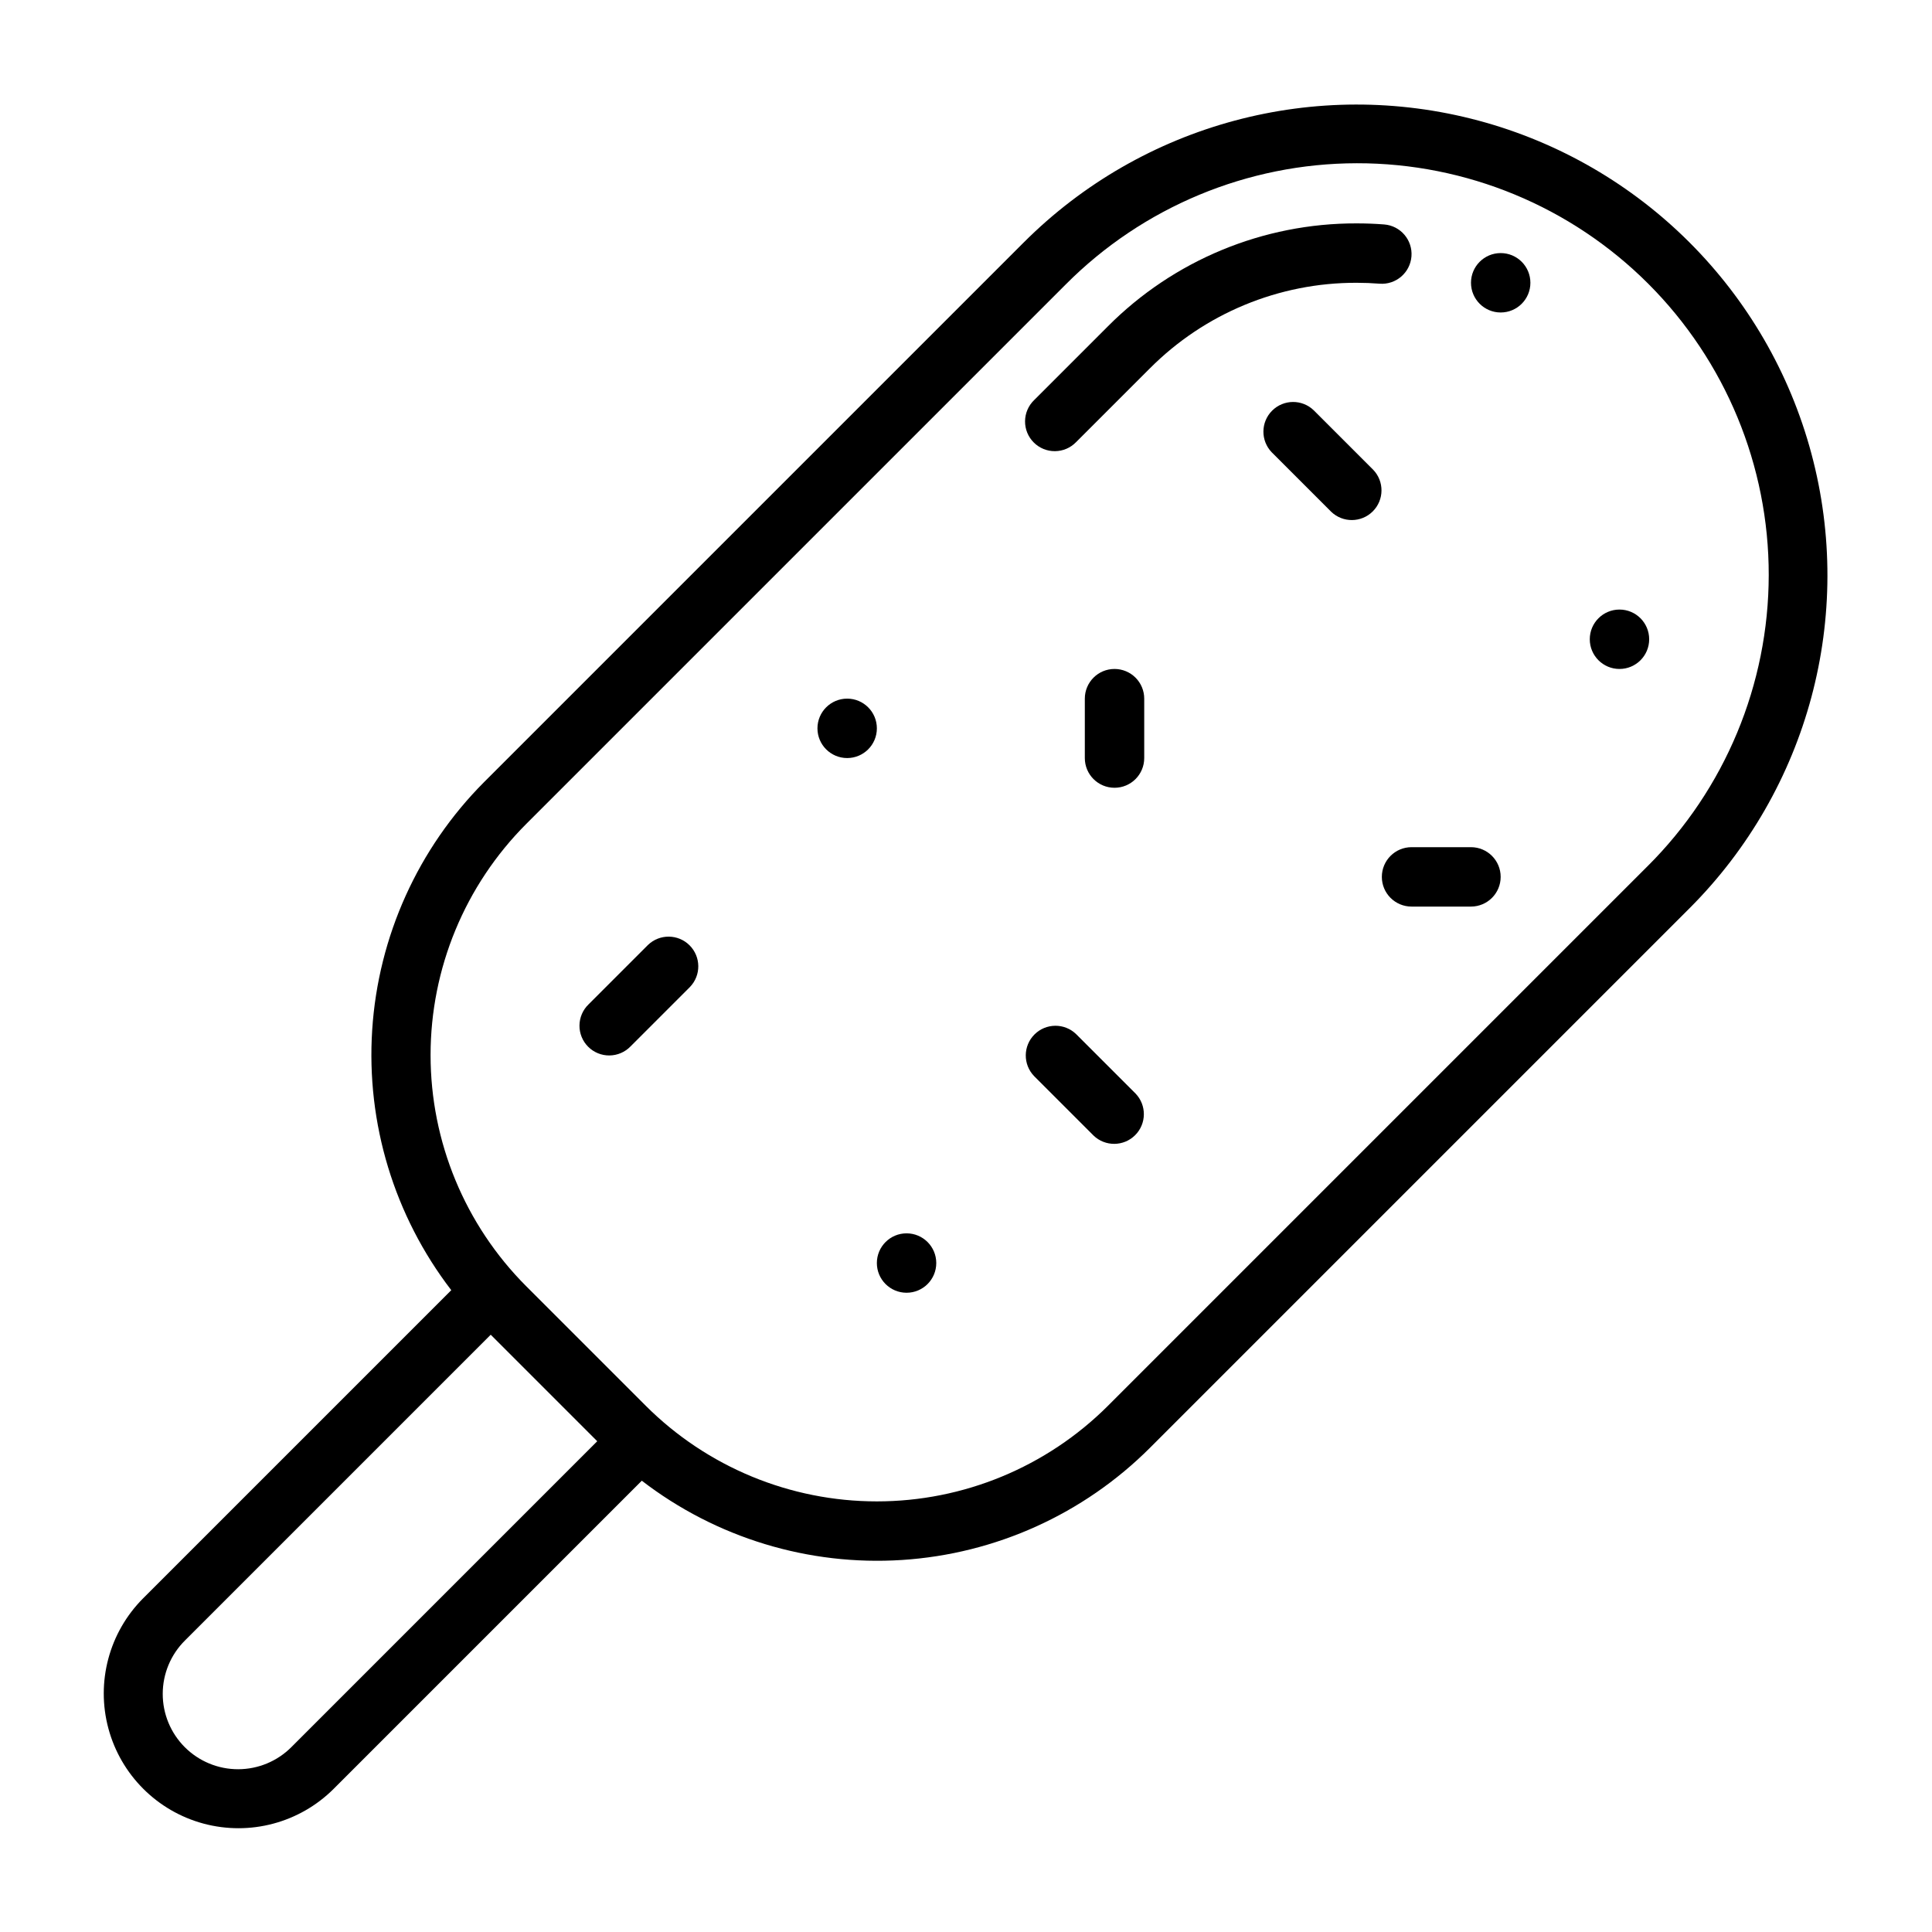 <?xml version="1.0" encoding="UTF-8"?>
<!-- Uploaded to: ICON Repo, www.iconrepo.com, Generator: ICON Repo Mixer Tools -->
<svg fill="#000000" width="800px" height="800px" version="1.1" viewBox="144 144 512 512" xmlns="http://www.w3.org/2000/svg">
 <g>
  <path d="m509.59 219.18c4.332 0.34 8.121-2.902 8.461-7.234 0.34-4.336-2.898-8.125-7.234-8.465-2.422-0.191-4.848-0.281-7.305-0.281-24.75-0.07-48.5 9.77-65.949 27.32l-19.523 19.523c-1.516 1.469-2.375 3.481-2.391 5.59-0.016 2.109 0.812 4.137 2.305 5.625 1.488 1.492 3.516 2.324 5.625 2.305 2.109-0.016 4.121-0.875 5.59-2.391l19.523-19.52v0.004c14.508-14.59 34.246-22.77 54.82-22.715 2.039 0 4.07 0.078 6.078 0.238z"/>
  <path d="m549.57 218.94c0 4.348-3.523 7.871-7.871 7.871-4.348 0-7.871-3.523-7.871-7.871s3.523-7.871 7.871-7.871c4.348 0 7.871 3.523 7.871 7.871"/>
  <path d="m415.3 208.25-143 143c-17.52 17.582-28.062 40.926-29.664 65.695-1.602 24.77 5.848 49.273 20.957 68.965l-81.707 81.707c-8.977 9.027-12.469 22.152-9.16 34.449 3.305 12.293 12.91 21.898 25.203 25.207 12.297 3.305 25.422-0.188 34.449-9.164l81.707-81.707c19.676 15.145 44.191 22.609 68.969 21.008 24.777-1.602 48.129-12.164 65.691-29.715l143-143c31.516-31.516 43.828-77.457 32.289-120.51-11.535-43.055-45.164-76.684-88.223-88.223-43.055-11.535-88.992 0.773-120.51 32.293zm-194.05 398.72c-3.742 3.766-8.824 5.887-14.129 5.894-5.309 0.012-10.398-2.094-14.152-5.844-3.75-3.754-5.856-8.844-5.844-14.148 0.008-5.309 2.129-10.391 5.894-14.129l81.027-81.027 28.227 28.227zm359.36-233.41-143 143c-16.25 16.219-38.273 25.324-61.23 25.324-22.957 0-44.98-9.105-61.23-25.324l-31.719-31.719c-16.215-16.25-25.324-38.27-25.324-61.23 0-22.957 9.109-44.977 25.324-61.23l143-143c20.426-20.527 48.184-32.086 77.145-32.121 28.961-0.035 56.746 11.453 77.227 31.934 20.477 20.477 31.965 48.262 31.93 77.223-0.035 28.961-11.594 56.719-32.121 77.148z"/>
  <path d="m533.82 368.51h-15.746c-4.348 0-7.871 3.523-7.871 7.871 0 4.348 3.523 7.871 7.871 7.871h15.746c4.348 0 7.871-3.523 7.871-7.871 0-4.348-3.523-7.871-7.871-7.871z"/>
  <path d="m315.71 394.43-15.742 15.742c-1.52 1.469-2.383 3.484-2.402 5.594-0.02 2.113 0.812 4.144 2.305 5.637 1.492 1.492 3.523 2.324 5.637 2.305 2.109-0.02 4.125-0.883 5.594-2.402l15.742-15.742v-0.004c2.984-3.086 2.941-7.996-0.098-11.035-3.035-3.035-7.945-3.078-11.035-0.094z"/>
  <path d="m429.18 418.05c-3.09-2.984-8-2.941-11.035 0.094-3.035 3.035-3.078 7.945-0.094 11.035l15.742 15.742v0.004c3.09 2.981 8 2.938 11.035-0.098s3.078-7.945 0.098-11.035z"/>
  <path d="m507.9 268.48-15.742-15.742c-3.09-2.984-8-2.941-11.035 0.094-3.035 3.035-3.078 7.945-0.098 11.035l15.746 15.746c3.09 2.981 8 2.938 11.035-0.098 3.035-3.035 3.078-7.945 0.094-11.035z"/>
  <path d="m439.36 321.28c-4.348 0-7.871 3.523-7.871 7.871v15.746c0 4.348 3.523 7.871 7.871 7.871s7.871-3.523 7.871-7.871v-15.746c0-2.086-0.828-4.09-2.305-5.566-1.477-1.473-3.481-2.305-5.566-2.305z"/>
  <path d="m581.05 313.41c0 4.348-3.523 7.871-7.871 7.871s-7.871-3.523-7.871-7.871 3.523-7.871 7.871-7.871 7.871 3.523 7.871 7.871"/>
  <path d="m376.38 337.02c0 4.348-3.523 7.871-7.871 7.871-4.348 0-7.875-3.523-7.875-7.871 0-4.348 3.527-7.875 7.875-7.875 4.348 0 7.871 3.527 7.871 7.875"/>
  <path d="m392.12 478.72c0 4.348-3.523 7.871-7.871 7.871s-7.871-3.523-7.871-7.871 3.523-7.871 7.871-7.871 7.871 3.523 7.871 7.871"/>
 </g>
</svg>